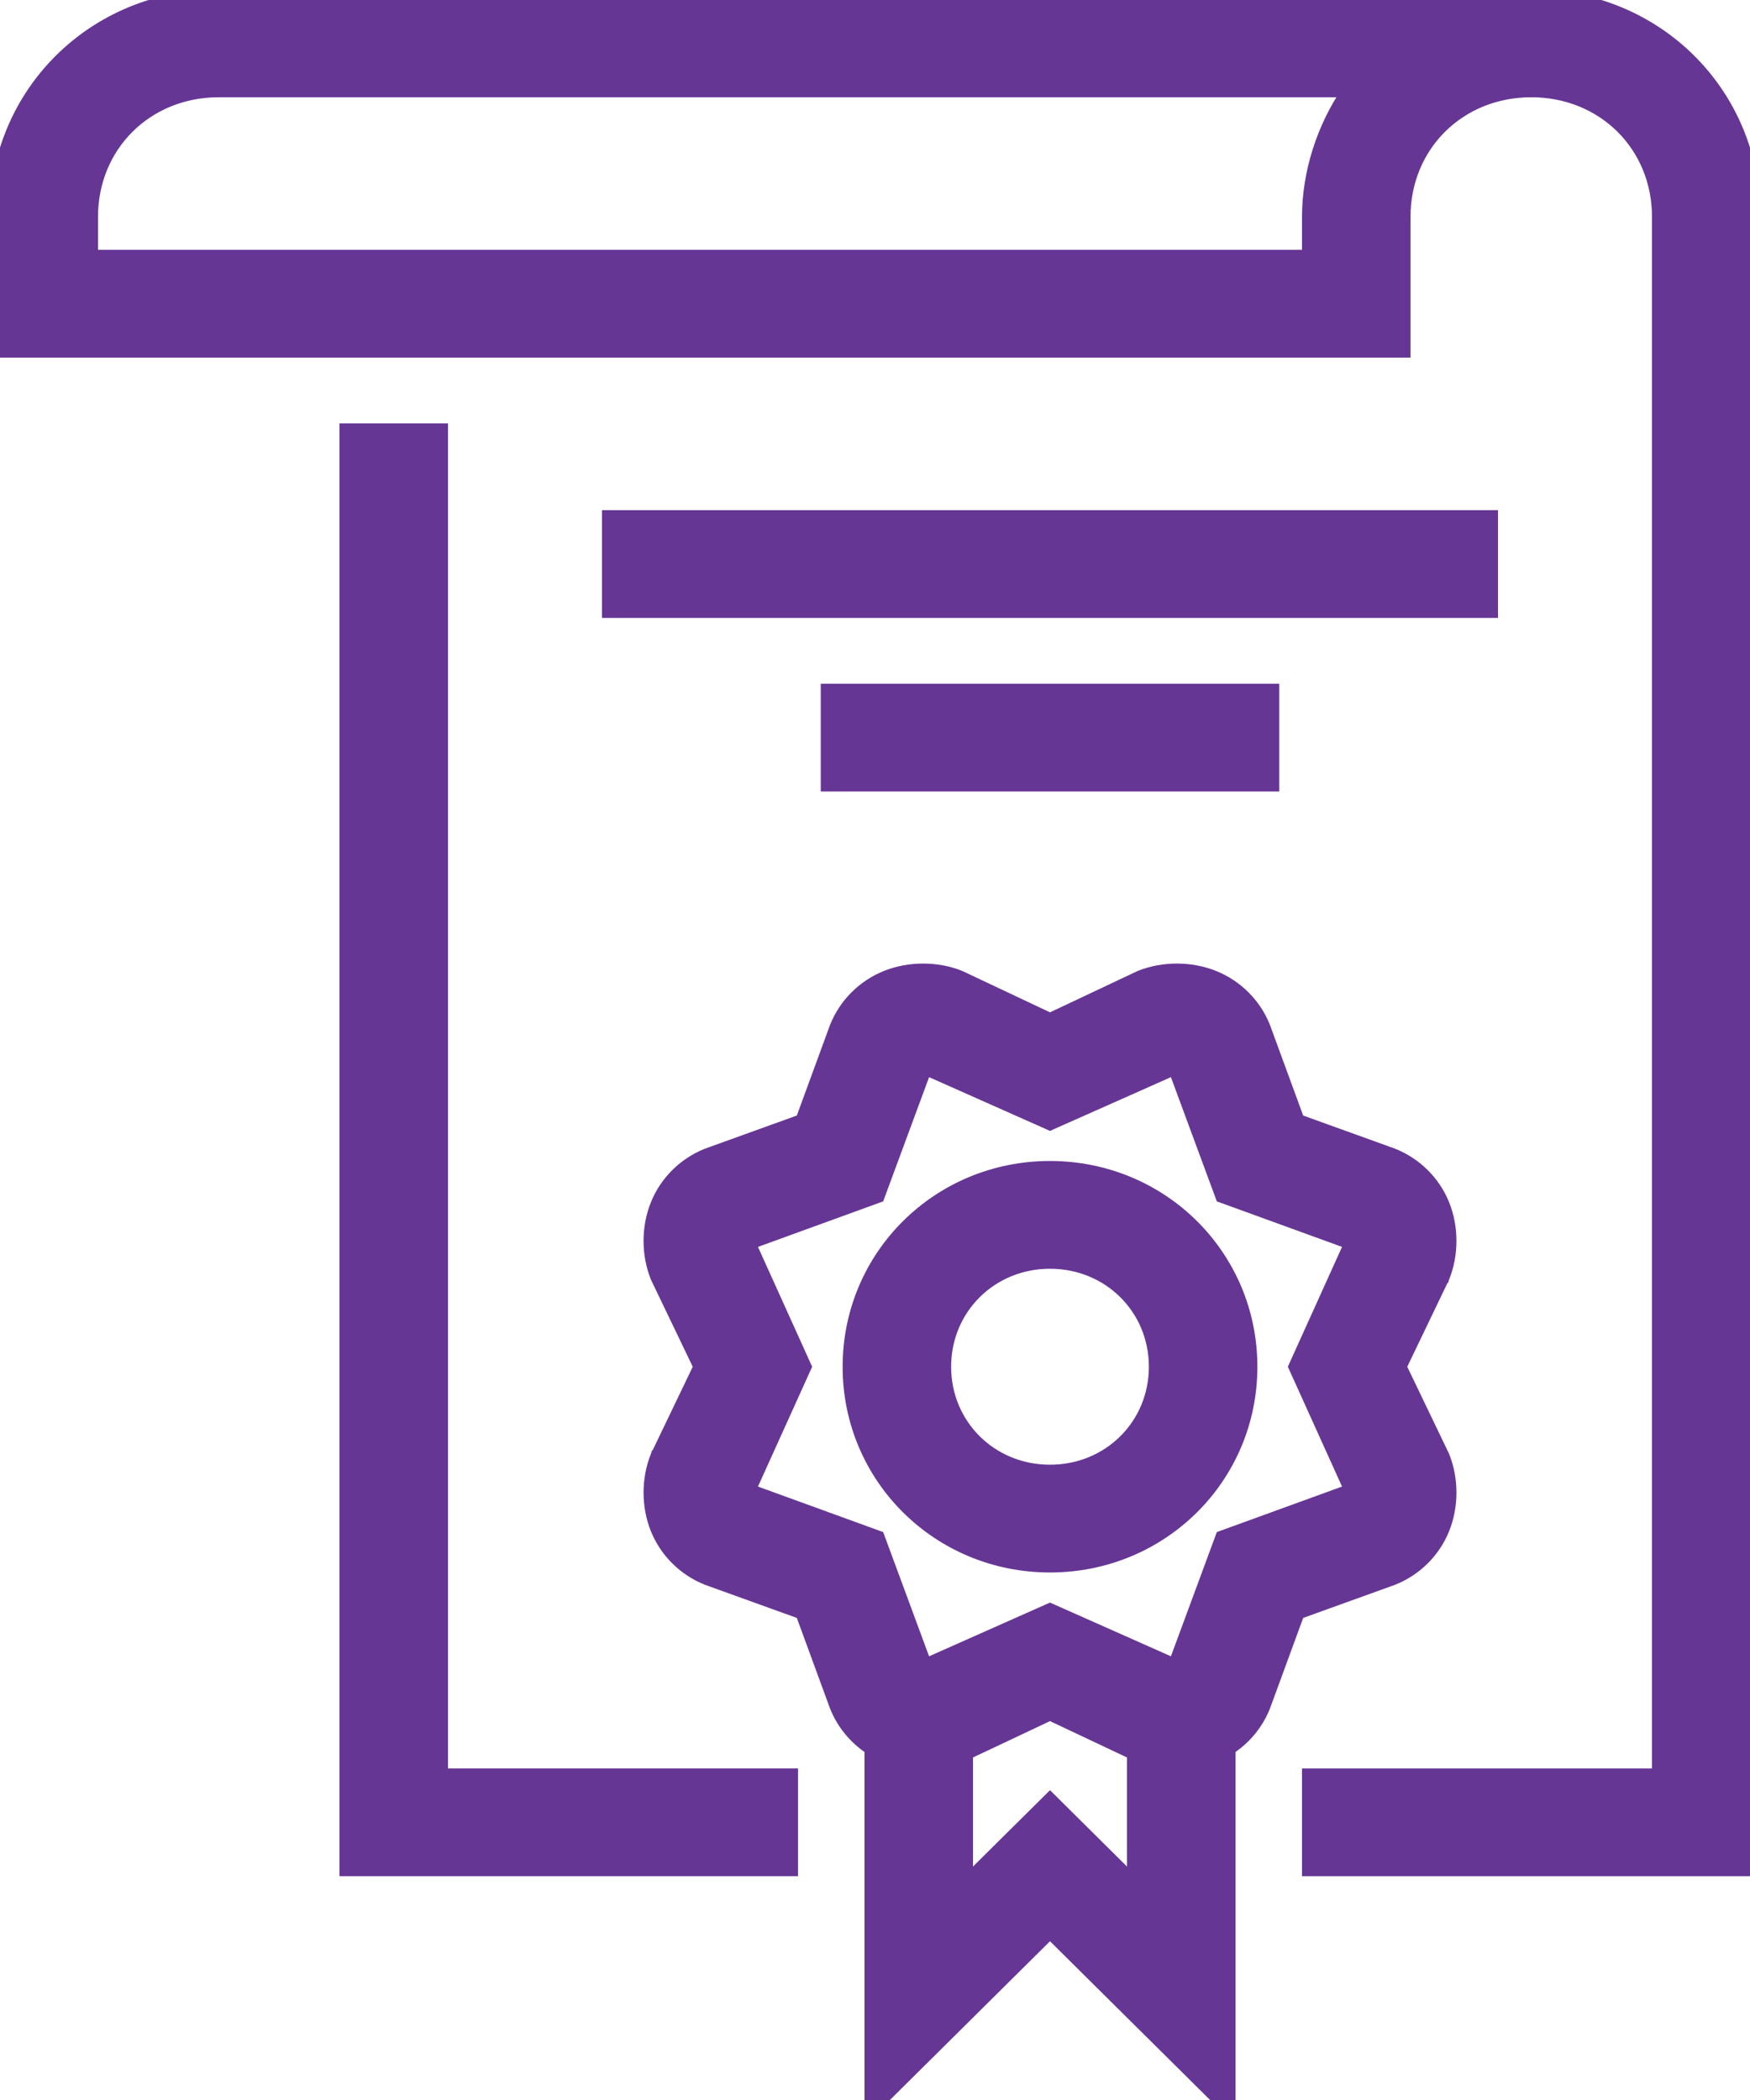 <svg xmlns="http://www.w3.org/2000/svg" width="50" height="60" viewBox="0 0 50 60" fill="none"><g clip-path="url(#clip0_1853_7744)"><path d="M24.225 39.05C24.225 42.233 26.793 44.778 30 44.778C33.207 44.778 35.775 42.233 35.775 39.05C35.775 35.866 33.207 33.321 30 33.321C26.793 33.321 24.225 35.866 24.225 39.05ZM27.025 39.05C27.025 37.398 28.332 36.1 30 36.1C31.668 36.1 32.975 37.398 32.975 39.05C32.975 40.701 31.668 41.999 30 41.999C28.332 41.999 27.025 40.701 27.025 39.05Z" fill="#663695" stroke="#663695" stroke-width="0.3"></path><path d="M34.894 60.106L35.15 60.36V60V48.347V48.197H35H32.5H32.35V48.347V53.69L30.106 51.464L30 51.359L29.894 51.464L27.65 53.69V48.347V48.197H27.5H25H24.85V48.347V60V60.36L25.106 60.106L30 55.253L34.894 60.106Z" fill="#663695" stroke="#663695" stroke-width="0.3"></path><path d="M50 53.456H50.15V53.306V6.198C50.15 2.643 47.332 -0.15 43.75 -0.15H43.6V0V2.479V2.629H43.75C45.793 2.629 47.35 4.175 47.35 6.198V50.676H37.5H37.35V50.826V53.306V53.456H37.5H50Z" fill="#663695" stroke="#663695" stroke-width="0.3"></path><path d="M22.5 53.456H22.65V53.306V50.826V50.676H22.5H12.65V12.397V12.247H12.5H10H9.85V12.397V53.306V53.456H10H22.5Z" fill="#663695" stroke="#663695" stroke-width="0.3"></path><path d="M40 10.067H40.15V9.917V6.198C40.15 4.175 41.707 2.629 43.75 2.629H43.875H44.025V2.479V0V-0.15H43.875H6.25C2.668 -0.15 -0.15 2.643 -0.15 6.198V9.917V10.067H0H40ZM37.35 7.288H2.65V6.198C2.65 4.175 4.207 2.629 6.25 2.629H38.458C37.786 3.619 37.35 4.908 37.35 6.198V7.288Z" fill="#663695" stroke="#663695" stroke-width="0.3"></path><path d="M25.32 50.222L25.32 50.222L25.328 50.225C25.726 50.357 25.996 50.357 26.37 50.357H26.375C26.577 50.357 26.746 50.323 26.9 50.293L26.904 50.292C27.061 50.261 27.204 50.233 27.375 50.233H27.409L27.439 50.218L30 49.009L32.561 50.218L32.561 50.219L32.57 50.222C33.23 50.484 34.02 50.484 34.68 50.222C35.343 49.959 35.874 49.433 36.139 48.775L36.139 48.775L36.141 48.771L37.117 46.109L39.801 45.141L39.801 45.141L39.805 45.139C40.468 44.877 40.999 44.351 41.264 43.693C41.529 43.037 41.529 42.253 41.264 41.597L41.264 41.597L41.26 41.588L40.041 39.05L41.26 36.511L41.261 36.511L41.264 36.502C41.529 35.847 41.529 35.062 41.264 34.407C40.999 33.748 40.468 33.223 39.805 32.96L39.805 32.96L39.801 32.958L37.117 31.99L36.141 29.328L36.141 29.328L36.139 29.324C35.874 28.666 35.343 28.14 34.68 27.877C34.02 27.615 33.23 27.615 32.57 27.877L32.57 27.877L32.561 27.881L30 29.09L27.439 27.881L27.439 27.881L27.43 27.877C26.77 27.615 25.98 27.615 25.32 27.877C24.657 28.14 24.126 28.666 23.861 29.324L23.861 29.324L23.859 29.328L22.883 31.99L20.199 32.958L20.199 32.958L20.195 32.96C19.532 33.223 19.001 33.748 18.736 34.407C18.471 35.062 18.471 35.847 18.736 36.502L18.736 36.502L18.74 36.511L19.959 39.05L18.74 41.588L18.739 41.588L18.736 41.597C18.471 42.253 18.471 43.037 18.736 43.693C19.001 44.351 19.532 44.877 20.195 45.139L20.195 45.139L20.199 45.141L22.883 46.109L23.859 48.771L23.859 48.771L23.861 48.775C24.126 49.433 24.657 49.959 25.32 50.222ZM25.051 34.232L25.117 34.208L25.141 34.143L26.46 30.574L29.939 32.12L30 32.148L30.061 32.12L33.54 30.574L34.859 34.143L34.883 34.208L34.949 34.232L38.547 35.54L36.988 38.988L36.96 39.05L36.988 39.111L38.547 42.559L34.949 43.867L34.883 43.891L34.859 43.956L33.54 47.525L30.061 45.979L30 45.952L29.939 45.979L26.46 47.525L25.141 43.956L25.117 43.891L25.051 43.867L21.453 42.559L23.012 39.111L23.04 39.05L23.012 38.988L21.453 35.54L25.051 34.232Z" fill="#663695" stroke="#663695" stroke-width="0.3"></path><path d="M42.65 14.876V14.726H42.5H17.5H17.35V14.876V17.355V17.505H17.5H42.5H42.65V17.355V14.876Z" fill="#663695" stroke="#663695" stroke-width="0.3"></path><path d="M36.4 19.835V19.685H36.25H23.75H23.6V19.835V22.314V22.464H23.75H36.25H36.4V22.314V19.835Z" fill="#663695" stroke="#663695" stroke-width="0.3"></path></g><defs><clipPath id="clip0_1853_7744"><rect width="50" height="60" fill="white"></rect></clipPath></defs></svg>